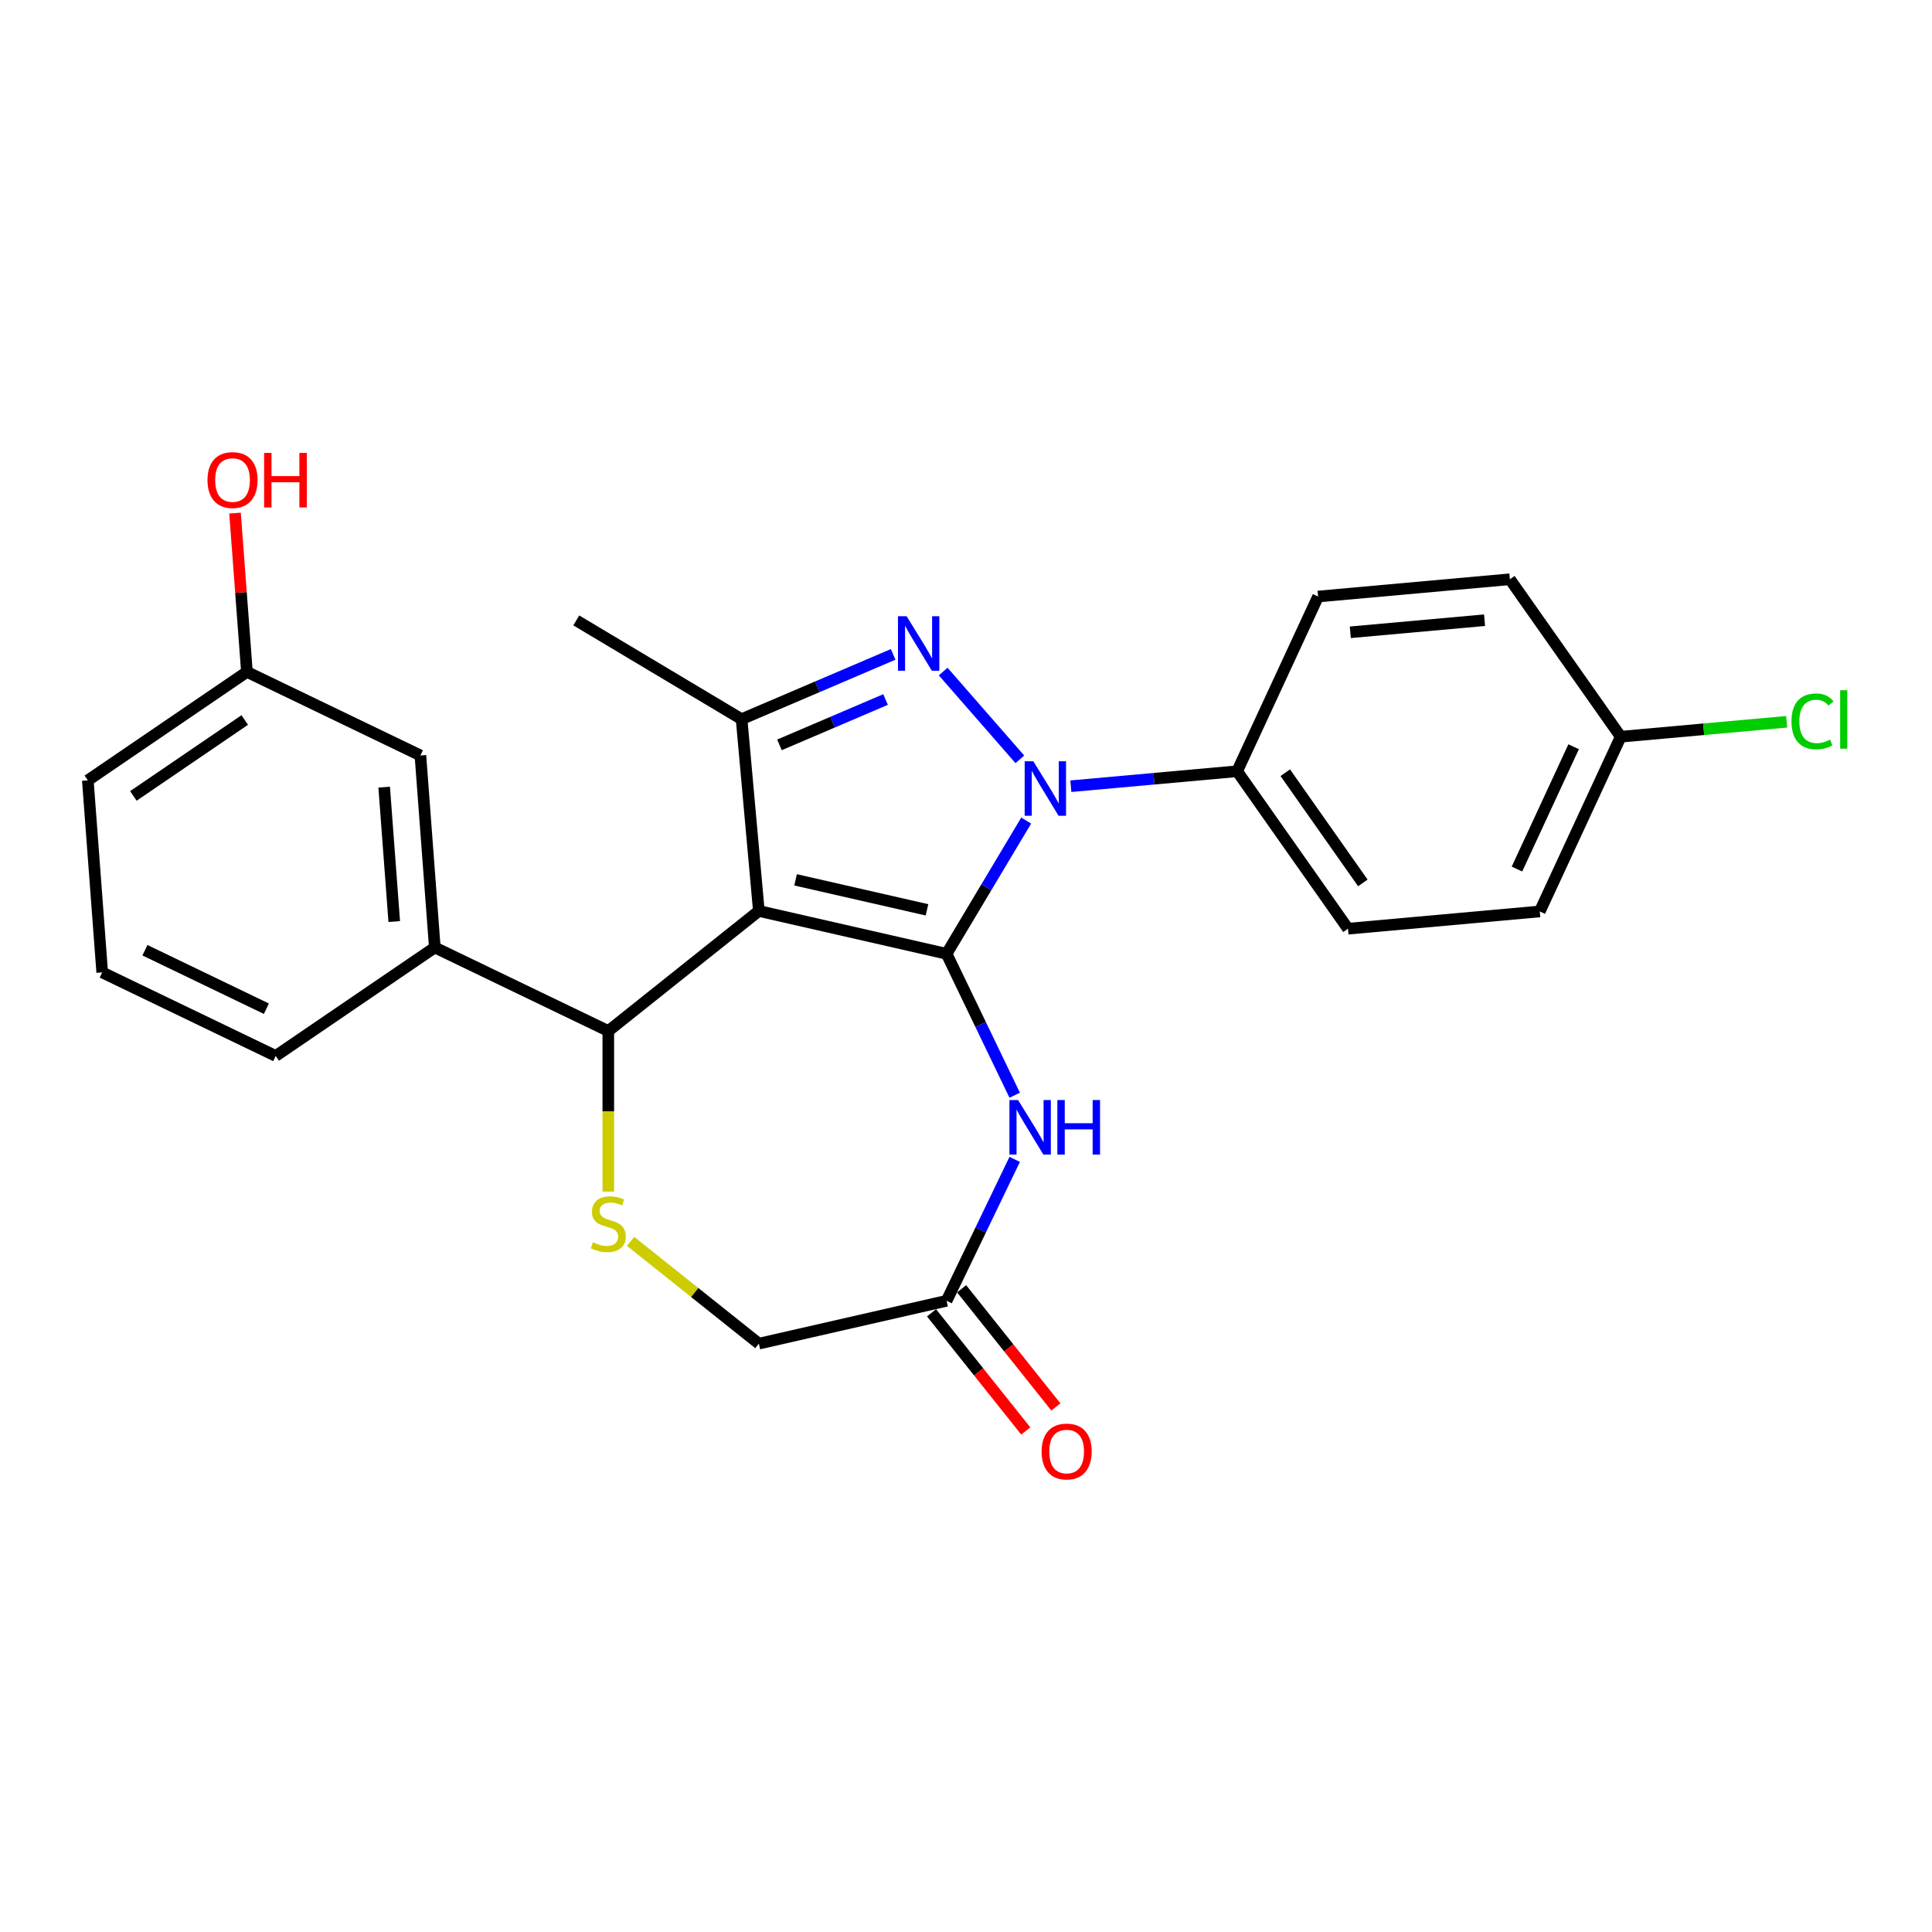 <?xml version='1.0' encoding='iso-8859-1'?>
<svg version='1.1' baseProfile='full'
              xmlns='http://www.w3.org/2000/svg'
                      xmlns:rdkit='http://www.rdkit.org/xml'
                      xmlns:xlink='http://www.w3.org/1999/xlink'
                  xml:space='preserve'
width='1000px' height='1000px' viewBox='0 0 1000 1000'>
<!-- END OF HEADER -->
<rect style='opacity:1.0;fill:#FFFFFF;stroke:none' width='1000' height='1000' x='0' y='0'> </rect>
<path class='bond-0' d='M 489.952,493.692 L 392.781,471.513' style='fill:none;fill-rule:evenodd;stroke:#000000;stroke-width:6px;stroke-linecap:butt;stroke-linejoin:miter;stroke-opacity:1' />
<path class='bond-0' d='M 479.812,470.931 L 411.792,455.406' style='fill:none;fill-rule:evenodd;stroke:#000000;stroke-width:6px;stroke-linecap:butt;stroke-linejoin:miter;stroke-opacity:1' />
<path class='bond-1' d='M 489.952,493.692 L 510.552,459.214' style='fill:none;fill-rule:evenodd;stroke:#000000;stroke-width:6px;stroke-linecap:butt;stroke-linejoin:miter;stroke-opacity:1' />
<path class='bond-1' d='M 510.552,459.214 L 531.152,424.735' style='fill:none;fill-rule:evenodd;stroke:#0000FF;stroke-width:6px;stroke-linecap:butt;stroke-linejoin:miter;stroke-opacity:1' />
<path class='bond-4' d='M 489.952,493.692 L 507.577,530.29' style='fill:none;fill-rule:evenodd;stroke:#000000;stroke-width:6px;stroke-linecap:butt;stroke-linejoin:miter;stroke-opacity:1' />
<path class='bond-4' d='M 507.577,530.29 L 525.201,566.887' style='fill:none;fill-rule:evenodd;stroke:#0000FF;stroke-width:6px;stroke-linecap:butt;stroke-linejoin:miter;stroke-opacity:1' />
<path class='bond-3' d='M 392.781,471.513 L 383.846,372.244' style='fill:none;fill-rule:evenodd;stroke:#000000;stroke-width:6px;stroke-linecap:butt;stroke-linejoin:miter;stroke-opacity:1' />
<path class='bond-5' d='M 392.781,471.513 L 314.855,533.657' style='fill:none;fill-rule:evenodd;stroke:#000000;stroke-width:6px;stroke-linecap:butt;stroke-linejoin:miter;stroke-opacity:1' />
<path class='bond-2' d='M 527.877,393.025 L 488.191,347.601' style='fill:none;fill-rule:evenodd;stroke:#0000FF;stroke-width:6px;stroke-linecap:butt;stroke-linejoin:miter;stroke-opacity:1' />
<path class='bond-9' d='M 554.27,406.942 L 597.306,403.069' style='fill:none;fill-rule:evenodd;stroke:#0000FF;stroke-width:6px;stroke-linecap:butt;stroke-linejoin:miter;stroke-opacity:1' />
<path class='bond-9' d='M 597.306,403.069 L 640.343,399.196' style='fill:none;fill-rule:evenodd;stroke:#000000;stroke-width:6px;stroke-linecap:butt;stroke-linejoin:miter;stroke-opacity:1' />
<path class='bond-25' d='M 462.3,338.711 L 423.073,355.478' style='fill:none;fill-rule:evenodd;stroke:#0000FF;stroke-width:6px;stroke-linecap:butt;stroke-linejoin:miter;stroke-opacity:1' />
<path class='bond-25' d='M 423.073,355.478 L 383.846,372.244' style='fill:none;fill-rule:evenodd;stroke:#000000;stroke-width:6px;stroke-linecap:butt;stroke-linejoin:miter;stroke-opacity:1' />
<path class='bond-25' d='M 458.366,362.071 L 430.908,373.808' style='fill:none;fill-rule:evenodd;stroke:#0000FF;stroke-width:6px;stroke-linecap:butt;stroke-linejoin:miter;stroke-opacity:1' />
<path class='bond-25' d='M 430.908,373.808 L 403.449,385.544' style='fill:none;fill-rule:evenodd;stroke:#000000;stroke-width:6px;stroke-linecap:butt;stroke-linejoin:miter;stroke-opacity:1' />
<path class='bond-17' d='M 383.846,372.244 L 298.284,321.123' style='fill:none;fill-rule:evenodd;stroke:#000000;stroke-width:6px;stroke-linecap:butt;stroke-linejoin:miter;stroke-opacity:1' />
<path class='bond-7' d='M 525.201,600.097 L 507.577,636.695' style='fill:none;fill-rule:evenodd;stroke:#0000FF;stroke-width:6px;stroke-linecap:butt;stroke-linejoin:miter;stroke-opacity:1' />
<path class='bond-7' d='M 507.577,636.695 L 489.952,673.292' style='fill:none;fill-rule:evenodd;stroke:#000000;stroke-width:6px;stroke-linecap:butt;stroke-linejoin:miter;stroke-opacity:1' />
<path class='bond-6' d='M 314.855,533.657 L 314.855,575.21' style='fill:none;fill-rule:evenodd;stroke:#000000;stroke-width:6px;stroke-linecap:butt;stroke-linejoin:miter;stroke-opacity:1' />
<path class='bond-6' d='M 314.855,575.21 L 314.855,616.762' style='fill:none;fill-rule:evenodd;stroke:#CCCC00;stroke-width:6px;stroke-linecap:butt;stroke-linejoin:miter;stroke-opacity:1' />
<path class='bond-8' d='M 314.855,533.657 L 225.055,490.411' style='fill:none;fill-rule:evenodd;stroke:#000000;stroke-width:6px;stroke-linecap:butt;stroke-linejoin:miter;stroke-opacity:1' />
<path class='bond-26' d='M 326.397,642.532 L 359.589,669.002' style='fill:none;fill-rule:evenodd;stroke:#CCCC00;stroke-width:6px;stroke-linecap:butt;stroke-linejoin:miter;stroke-opacity:1' />
<path class='bond-26' d='M 359.589,669.002 L 392.781,695.471' style='fill:none;fill-rule:evenodd;stroke:#000000;stroke-width:6px;stroke-linecap:butt;stroke-linejoin:miter;stroke-opacity:1' />
<path class='bond-10' d='M 489.952,673.292 L 392.781,695.471' style='fill:none;fill-rule:evenodd;stroke:#000000;stroke-width:6px;stroke-linecap:butt;stroke-linejoin:miter;stroke-opacity:1' />
<path class='bond-12' d='M 482.16,679.507 L 506.547,710.087' style='fill:none;fill-rule:evenodd;stroke:#000000;stroke-width:6px;stroke-linecap:butt;stroke-linejoin:miter;stroke-opacity:1' />
<path class='bond-12' d='M 506.547,710.087 L 530.934,740.668' style='fill:none;fill-rule:evenodd;stroke:#FF0000;stroke-width:6px;stroke-linecap:butt;stroke-linejoin:miter;stroke-opacity:1' />
<path class='bond-12' d='M 497.745,667.078 L 522.132,697.658' style='fill:none;fill-rule:evenodd;stroke:#000000;stroke-width:6px;stroke-linecap:butt;stroke-linejoin:miter;stroke-opacity:1' />
<path class='bond-12' d='M 522.132,697.658 L 546.519,728.239' style='fill:none;fill-rule:evenodd;stroke:#FF0000;stroke-width:6px;stroke-linecap:butt;stroke-linejoin:miter;stroke-opacity:1' />
<path class='bond-11' d='M 225.055,490.411 L 217.606,391.02' style='fill:none;fill-rule:evenodd;stroke:#000000;stroke-width:6px;stroke-linecap:butt;stroke-linejoin:miter;stroke-opacity:1' />
<path class='bond-11' d='M 204.059,476.992 L 198.845,407.418' style='fill:none;fill-rule:evenodd;stroke:#000000;stroke-width:6px;stroke-linecap:butt;stroke-linejoin:miter;stroke-opacity:1' />
<path class='bond-22' d='M 225.055,490.411 L 142.703,546.558' style='fill:none;fill-rule:evenodd;stroke:#000000;stroke-width:6px;stroke-linecap:butt;stroke-linejoin:miter;stroke-opacity:1' />
<path class='bond-13' d='M 640.343,399.196 L 697.715,480.698' style='fill:none;fill-rule:evenodd;stroke:#000000;stroke-width:6px;stroke-linecap:butt;stroke-linejoin:miter;stroke-opacity:1' />
<path class='bond-13' d='M 665.249,399.947 L 705.409,456.998' style='fill:none;fill-rule:evenodd;stroke:#000000;stroke-width:6px;stroke-linecap:butt;stroke-linejoin:miter;stroke-opacity:1' />
<path class='bond-14' d='M 640.343,399.196 L 682.24,308.759' style='fill:none;fill-rule:evenodd;stroke:#000000;stroke-width:6px;stroke-linecap:butt;stroke-linejoin:miter;stroke-opacity:1' />
<path class='bond-15' d='M 217.606,391.02 L 127.806,347.774' style='fill:none;fill-rule:evenodd;stroke:#000000;stroke-width:6px;stroke-linecap:butt;stroke-linejoin:miter;stroke-opacity:1' />
<path class='bond-18' d='M 697.715,480.698 L 796.984,471.764' style='fill:none;fill-rule:evenodd;stroke:#000000;stroke-width:6px;stroke-linecap:butt;stroke-linejoin:miter;stroke-opacity:1' />
<path class='bond-19' d='M 682.24,308.759 L 781.509,299.824' style='fill:none;fill-rule:evenodd;stroke:#000000;stroke-width:6px;stroke-linecap:butt;stroke-linejoin:miter;stroke-opacity:1' />
<path class='bond-19' d='M 698.917,327.272 L 768.406,321.018' style='fill:none;fill-rule:evenodd;stroke:#000000;stroke-width:6px;stroke-linecap:butt;stroke-linejoin:miter;stroke-opacity:1' />
<path class='bond-21' d='M 127.806,347.774 L 124.727,306.68' style='fill:none;fill-rule:evenodd;stroke:#000000;stroke-width:6px;stroke-linecap:butt;stroke-linejoin:miter;stroke-opacity:1' />
<path class='bond-21' d='M 124.727,306.68 L 121.647,265.585' style='fill:none;fill-rule:evenodd;stroke:#FF0000;stroke-width:6px;stroke-linecap:butt;stroke-linejoin:miter;stroke-opacity:1' />
<path class='bond-28' d='M 127.806,347.774 L 45.455,403.921' style='fill:none;fill-rule:evenodd;stroke:#000000;stroke-width:6px;stroke-linecap:butt;stroke-linejoin:miter;stroke-opacity:1' />
<path class='bond-28' d='M 126.683,372.666 L 69.037,411.969' style='fill:none;fill-rule:evenodd;stroke:#000000;stroke-width:6px;stroke-linecap:butt;stroke-linejoin:miter;stroke-opacity:1' />
<path class='bond-16' d='M 838.881,381.327 L 781.509,299.824' style='fill:none;fill-rule:evenodd;stroke:#000000;stroke-width:6px;stroke-linecap:butt;stroke-linejoin:miter;stroke-opacity:1' />
<path class='bond-20' d='M 838.881,381.327 L 881.828,377.461' style='fill:none;fill-rule:evenodd;stroke:#000000;stroke-width:6px;stroke-linecap:butt;stroke-linejoin:miter;stroke-opacity:1' />
<path class='bond-20' d='M 881.828,377.461 L 924.775,373.596' style='fill:none;fill-rule:evenodd;stroke:#00CC00;stroke-width:6px;stroke-linecap:butt;stroke-linejoin:miter;stroke-opacity:1' />
<path class='bond-27' d='M 838.881,381.327 L 796.984,471.764' style='fill:none;fill-rule:evenodd;stroke:#000000;stroke-width:6px;stroke-linecap:butt;stroke-linejoin:miter;stroke-opacity:1' />
<path class='bond-27' d='M 814.509,386.513 L 785.181,449.819' style='fill:none;fill-rule:evenodd;stroke:#000000;stroke-width:6px;stroke-linecap:butt;stroke-linejoin:miter;stroke-opacity:1' />
<path class='bond-23' d='M 142.703,546.558 L 52.903,503.312' style='fill:none;fill-rule:evenodd;stroke:#000000;stroke-width:6px;stroke-linecap:butt;stroke-linejoin:miter;stroke-opacity:1' />
<path class='bond-23' d='M 137.882,522.111 L 75.022,491.839' style='fill:none;fill-rule:evenodd;stroke:#000000;stroke-width:6px;stroke-linecap:butt;stroke-linejoin:miter;stroke-opacity:1' />
<path class='bond-24' d='M 52.903,503.312 L 45.455,403.921' style='fill:none;fill-rule:evenodd;stroke:#000000;stroke-width:6px;stroke-linecap:butt;stroke-linejoin:miter;stroke-opacity:1' />
<path  class='atom-2' d='M 534.834 394.017
L 544.083 408.967
Q 545 410.442, 546.475 413.114
Q 547.95 415.785, 548.03 415.944
L 548.03 394.017
L 551.778 394.017
L 551.778 422.243
L 547.911 422.243
L 537.983 405.897
Q 536.827 403.984, 535.591 401.791
Q 534.395 399.598, 534.036 398.92
L 534.036 422.243
L 530.369 422.243
L 530.369 394.017
L 534.834 394.017
' fill='#0000FF'/>
<path  class='atom-3' d='M 469.257 318.958
L 478.506 333.908
Q 479.423 335.383, 480.898 338.054
Q 482.373 340.726, 482.453 340.885
L 482.453 318.958
L 486.201 318.958
L 486.201 347.184
L 482.333 347.184
L 472.406 330.838
Q 471.25 328.925, 470.014 326.732
Q 468.818 324.539, 468.459 323.861
L 468.459 347.184
L 464.791 347.184
L 464.791 318.958
L 469.257 318.958
' fill='#0000FF'/>
<path  class='atom-5' d='M 526.958 569.379
L 536.208 584.329
Q 537.125 585.805, 538.6 588.476
Q 540.075 591.147, 540.155 591.306
L 540.155 569.379
L 543.902 569.379
L 543.902 597.606
L 540.035 597.606
L 530.108 581.26
Q 528.952 579.346, 527.716 577.153
Q 526.52 574.96, 526.161 574.283
L 526.161 597.606
L 522.493 597.606
L 522.493 569.379
L 526.958 569.379
' fill='#0000FF'/>
<path  class='atom-5' d='M 547.291 569.379
L 551.118 569.379
L 551.118 581.379
L 565.551 581.379
L 565.551 569.379
L 569.378 569.379
L 569.378 597.606
L 565.551 597.606
L 565.551 584.569
L 551.118 584.569
L 551.118 597.606
L 547.291 597.606
L 547.291 569.379
' fill='#0000FF'/>
<path  class='atom-7' d='M 306.881 643.016
Q 307.2 643.135, 308.516 643.693
Q 309.832 644.251, 311.267 644.61
Q 312.742 644.929, 314.177 644.929
Q 316.848 644.929, 318.403 643.653
Q 319.958 642.338, 319.958 640.065
Q 319.958 638.51, 319.161 637.554
Q 318.403 636.597, 317.207 636.078
Q 316.011 635.56, 314.018 634.962
Q 311.506 634.205, 309.991 633.487
Q 308.516 632.769, 307.439 631.254
Q 306.403 629.739, 306.403 627.188
Q 306.403 623.64, 308.795 621.447
Q 311.227 619.254, 316.011 619.254
Q 319.28 619.254, 322.988 620.809
L 322.071 623.879
Q 318.682 622.483, 316.131 622.483
Q 313.38 622.483, 311.865 623.64
Q 310.35 624.756, 310.39 626.709
Q 310.39 628.224, 311.147 629.141
Q 311.945 630.058, 313.061 630.577
Q 314.217 631.095, 316.131 631.693
Q 318.682 632.49, 320.197 633.288
Q 321.712 634.085, 322.789 635.72
Q 323.905 637.314, 323.905 640.065
Q 323.905 643.972, 321.274 646.085
Q 318.682 648.159, 314.337 648.159
Q 311.825 648.159, 309.911 647.6
Q 308.037 647.082, 305.805 646.165
L 306.881 643.016
' fill='#CCCC00'/>
<path  class='atom-13' d='M 539.139 751.298
Q 539.139 744.52, 542.488 740.733
Q 545.837 736.945, 552.096 736.945
Q 558.355 736.945, 561.704 740.733
Q 565.053 744.52, 565.053 751.298
Q 565.053 758.155, 561.664 762.062
Q 558.275 765.929, 552.096 765.929
Q 545.876 765.929, 542.488 762.062
Q 539.139 758.195, 539.139 751.298
M 552.096 762.74
Q 556.402 762.74, 558.714 759.869
Q 561.066 756.959, 561.066 751.298
Q 561.066 745.756, 558.714 742.965
Q 556.402 740.135, 552.096 740.135
Q 547.79 740.135, 545.438 742.925
Q 543.125 745.716, 543.125 751.298
Q 543.125 756.999, 545.438 759.869
Q 547.79 762.74, 552.096 762.74
' fill='#FF0000'/>
<path  class='atom-21' d='M 927.267 373.369
Q 927.267 366.352, 930.536 362.684
Q 933.845 358.977, 940.104 358.977
Q 945.925 358.977, 949.035 363.083
L 946.403 365.236
Q 944.131 362.246, 940.104 362.246
Q 935.838 362.246, 933.566 365.116
Q 931.333 367.947, 931.333 373.369
Q 931.333 378.951, 933.646 381.821
Q 935.998 384.692, 940.543 384.692
Q 943.653 384.692, 947.281 382.818
L 948.397 385.808
Q 946.922 386.765, 944.689 387.323
Q 942.456 387.881, 939.985 387.881
Q 933.845 387.881, 930.536 384.134
Q 927.267 380.386, 927.267 373.369
' fill='#00CC00'/>
<path  class='atom-21' d='M 952.463 357.262
L 956.131 357.262
L 956.131 387.522
L 952.463 387.522
L 952.463 357.262
' fill='#00CC00'/>
<path  class='atom-22' d='M 107.401 248.462
Q 107.401 241.684, 110.75 237.897
Q 114.099 234.109, 120.358 234.109
Q 126.617 234.109, 129.966 237.897
Q 133.315 241.684, 133.315 248.462
Q 133.315 255.319, 129.926 259.226
Q 126.537 263.094, 120.358 263.094
Q 114.138 263.094, 110.75 259.226
Q 107.401 255.359, 107.401 248.462
M 120.358 259.904
Q 124.664 259.904, 126.976 257.034
Q 129.328 254.123, 129.328 248.462
Q 129.328 242.92, 126.976 240.129
Q 124.664 237.299, 120.358 237.299
Q 116.052 237.299, 113.7 240.09
Q 111.388 242.88, 111.388 248.462
Q 111.388 254.163, 113.7 257.034
Q 116.052 259.904, 120.358 259.904
' fill='#FF0000'/>
<path  class='atom-22' d='M 136.704 234.428
L 140.531 234.428
L 140.531 246.429
L 154.964 246.429
L 154.964 234.428
L 158.791 234.428
L 158.791 262.655
L 154.964 262.655
L 154.964 249.618
L 140.531 249.618
L 140.531 262.655
L 136.704 262.655
L 136.704 234.428
' fill='#FF0000'/>
</svg>
